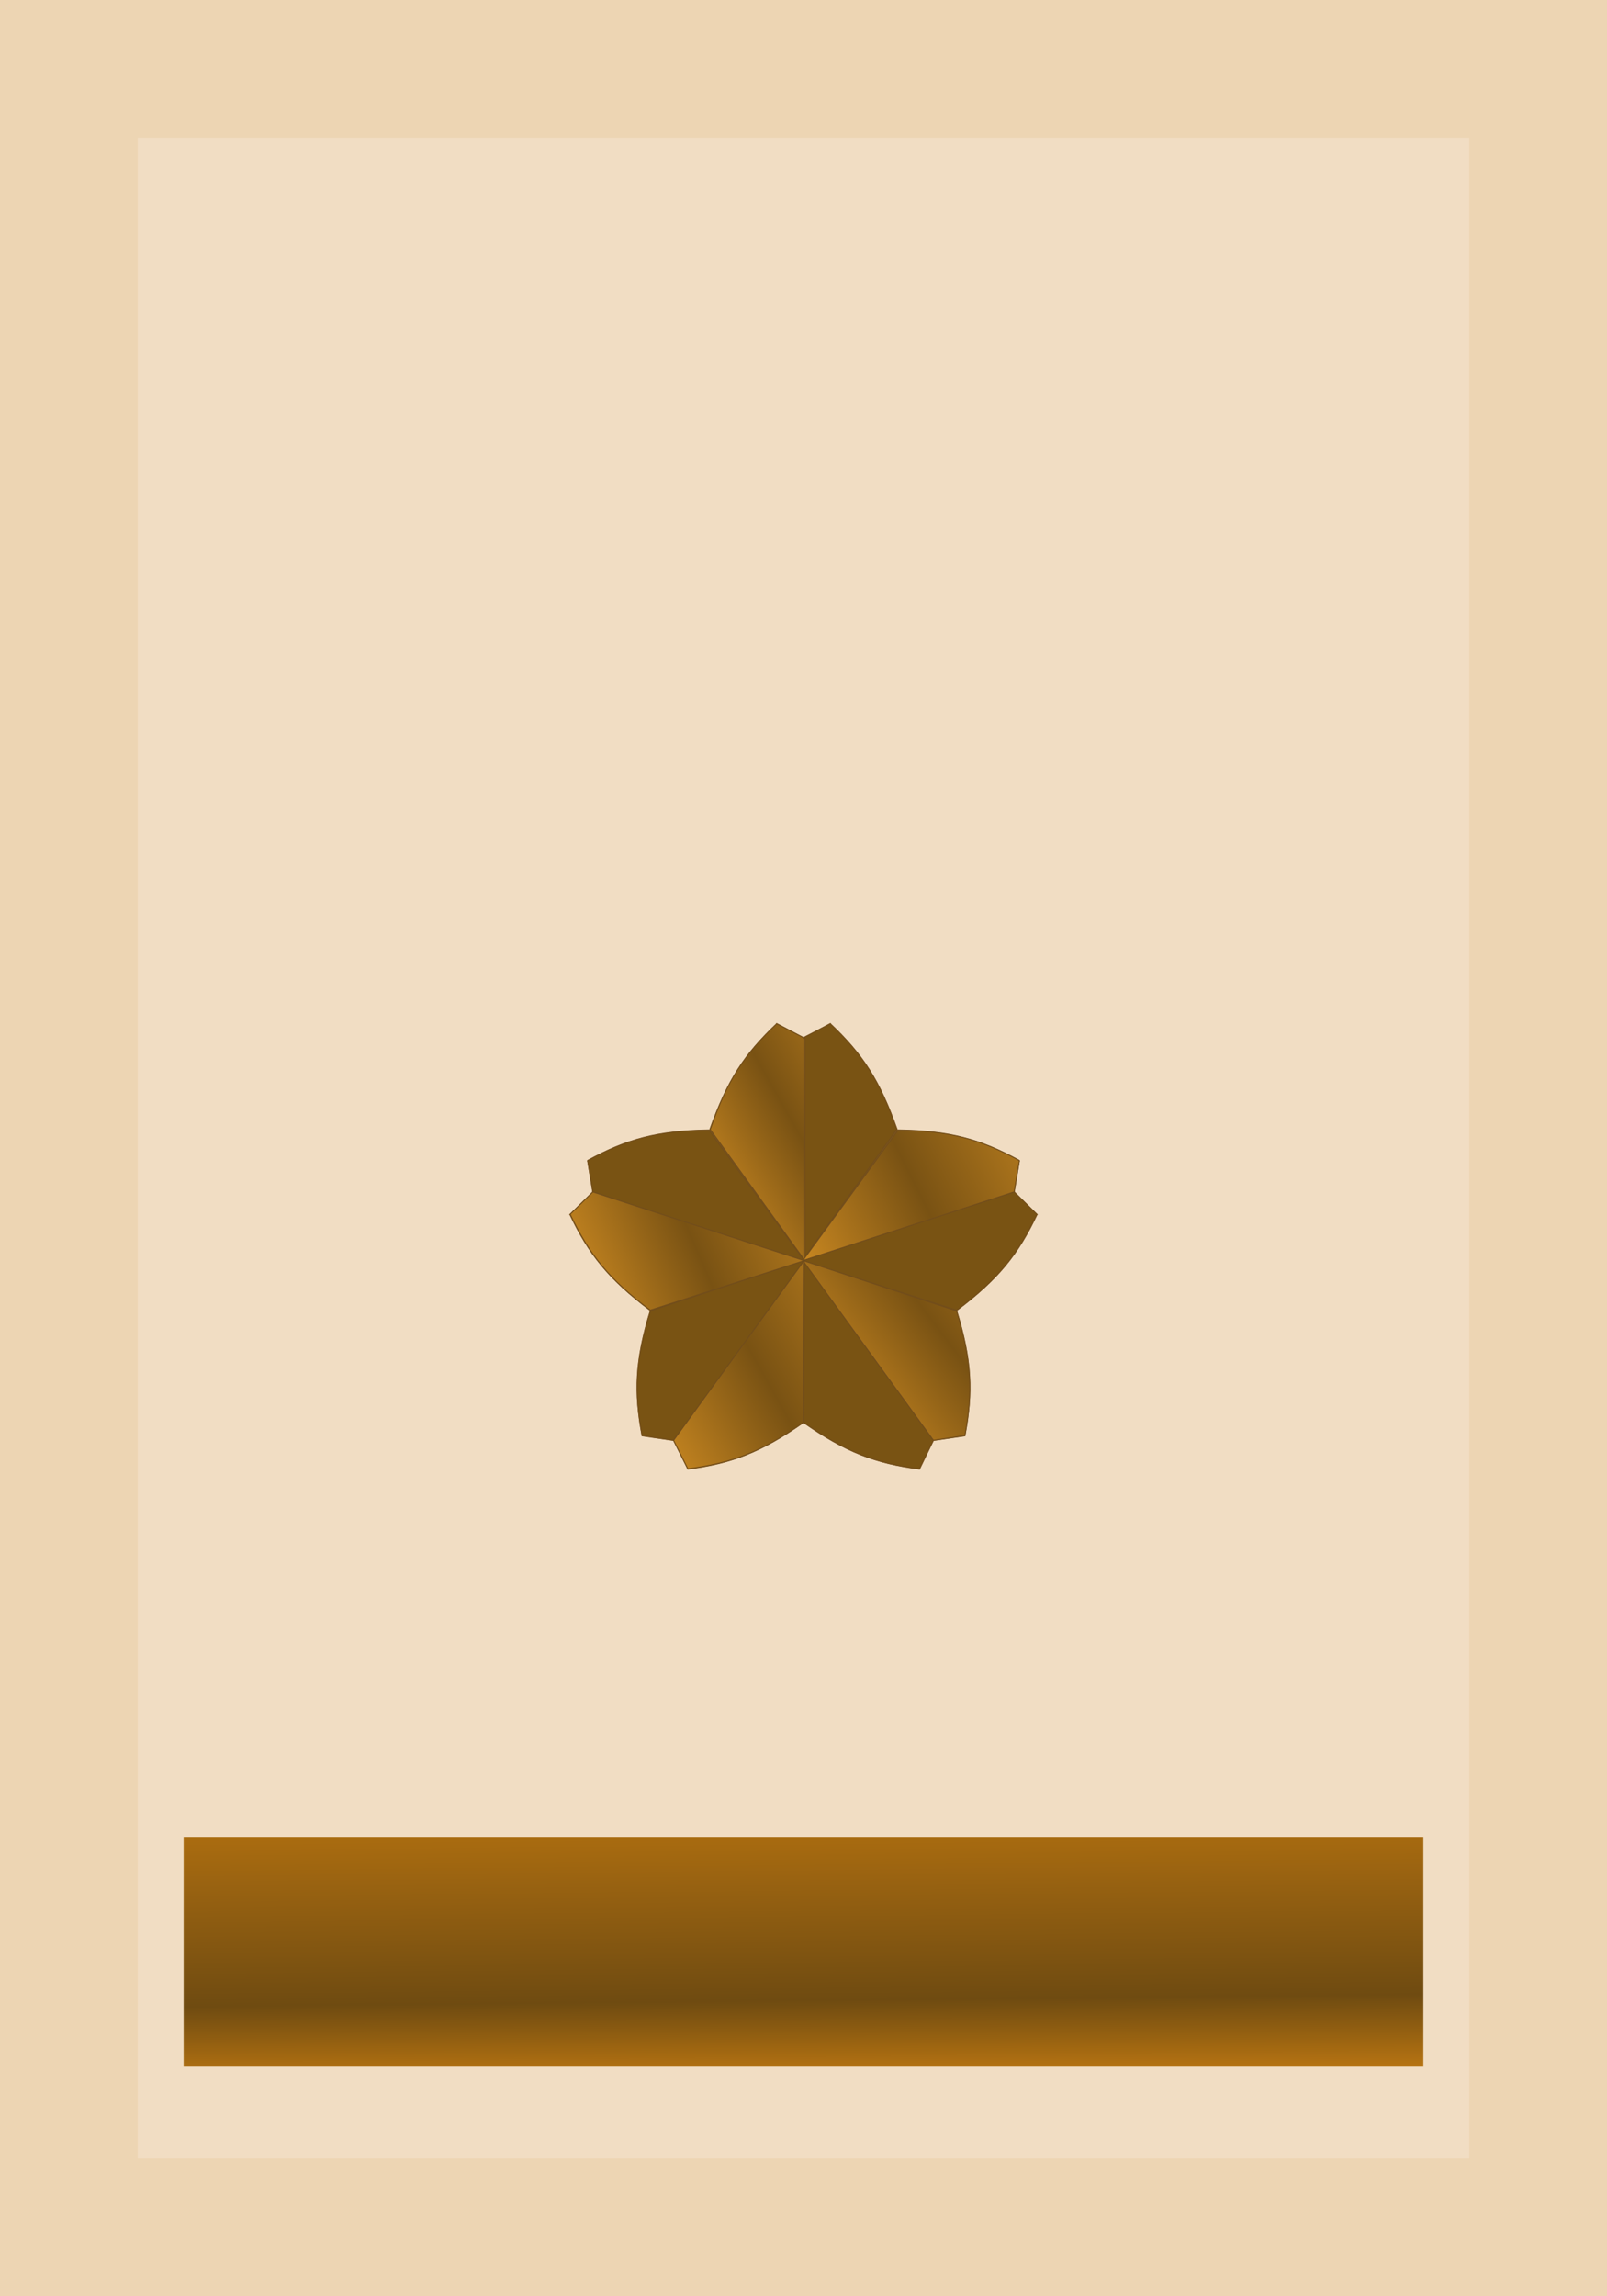 <?xml version="1.0" encoding="UTF-8" standalone="no"?>
<!-- Created with Inkscape (http://www.inkscape.org/) -->

<svg
   xmlns:dc="http://purl.org/dc/elements/1.1/"
   xmlns:cc="http://creativecommons.org/ns#"
   xmlns:rdf="http://www.w3.org/1999/02/22-rdf-syntax-ns#"
   xmlns:svg="http://www.w3.org/2000/svg"
   xmlns="http://www.w3.org/2000/svg"
   xmlns:xlink="http://www.w3.org/1999/xlink"
   xmlns:sodipodi="http://sodipodi.sourceforge.net/DTD/sodipodi-0.dtd"
   xmlns:inkscape="http://www.inkscape.org/namespaces/inkscape"
   width="124.016"
   height="177.165"
   id="svg2"
   version="1.1"
   inkscape:version="0.48.0 r9654"
   sodipodi:docname="JGSDF Second Lieutenant insignia (Djibouti,miniature).svg">
  <defs
     id="defs4">
    <linearGradient
       inkscape:collect="always"
       xlink:href="#linearGradient3803"
       id="linearGradient4590"
       x1="98.514"
       y1="924.682"
       x2="98.227"
       y2="895.499"
       gradientUnits="userSpaceOnUse"
       gradientTransform="translate(-19.204,-1.472)" />
    <linearGradient
       id="linearGradient3803">
      <stop
         id="stop3805"
         offset="0"
         style="stop-color:#de8a12;stop-opacity:1;" />
      <stop
         style="stop-color:#6f4b11;stop-opacity:1;"
         offset="0.296"
         id="stop3807" />
      <stop
         id="stop3809"
         offset="1"
         style="stop-color:#cc7f10;stop-opacity:1;" />
    </linearGradient>
    <linearGradient
       id="linearGradient3831">
      <stop
         style="stop-color:#ce8b22;stop-opacity:1;"
         offset="0"
         id="stop3833" />
      <stop
         id="stop3835"
         offset="0.5"
         style="stop-color:#795213;stop-opacity:1;" />
      <stop
         style="stop-color:#bd801f;stop-opacity:1;"
         offset="1"
         id="stop3837" />
    </linearGradient>
    <linearGradient
       inkscape:collect="always"
       xlink:href="#linearGradient3831"
       id="linearGradient3874"
       gradientUnits="userSpaceOnUse"
       gradientTransform="matrix(0.232,0,0,0.232,35.394,751.09)"
       x1="114.139"
       y1="517.271"
       x2="195.62"
       y2="471.435" />
    <linearGradient
       inkscape:collect="always"
       xlink:href="#linearGradient3831"
       id="linearGradient3877"
       gradientUnits="userSpaceOnUse"
       gradientTransform="matrix(0.232,0,0,0.232,35.306,751.09)"
       x1="94.707"
       y1="474.941"
       x2="175.959"
       y2="440.099" />
    <linearGradient
       inkscape:collect="always"
       xlink:href="#linearGradient3831"
       id="linearGradient3880"
       gradientUnits="userSpaceOnUse"
       gradientTransform="matrix(0.232,0,0,0.232,35.329,751.064)"
       x1="179.197"
       y1="509.358"
       x2="251.029"
       y2="455.114" />
    <linearGradient
       inkscape:collect="always"
       xlink:href="#linearGradient3831"
       id="linearGradient3883"
       gradientUnits="userSpaceOnUse"
       gradientTransform="matrix(0.232,0,0,0.232,35.417,751.064)"
       x1="164.639"
       y1="457.952"
       x2="251.103"
       y2="414.803" />
    <linearGradient
       inkscape:collect="always"
       xlink:href="#linearGradient3831"
       id="linearGradient3886"
       gradientUnits="userSpaceOnUse"
       gradientTransform="matrix(0.232,0,0,0.232,35.525,751.143)"
       x1="129.053"
       y1="427.217"
       x2="196.566"
       y2="389.154" />
  </defs>
  <sodipodi:namedview
     id="base"
     pagecolor="#ffffff"
     bordercolor="#666666"
     borderopacity="1.0"
     inkscape:pageopacity="0.0"
     inkscape:pageshadow="2"
     inkscape:zoom="4.2107554"
     inkscape:cx="62.007873"
     inkscape:cy="88.582677"
     inkscape:document-units="mm"
     inkscape:current-layer="layer1"
     showgrid="false"
     units="mm"
     showguides="false"
     inkscape:guide-bbox="true"
     inkscape:snap-grids="false"
     fit-margin-top="0"
     fit-margin-left="0"
     fit-margin-right="0"
     fit-margin-bottom="0"
     inkscape:window-width="1280"
     inkscape:window-height="975"
     inkscape:window-x="-4"
     inkscape:window-y="-4"
     inkscape:window-maximized="1">
    <inkscape:grid
       type="xygrid"
       id="grid2993"
       empspacing="5"
       visible="true"
       enabled="true"
       snapvisiblegridlinesonly="true"
       units="mm"
       spacingx="0.5mm"
       spacingy="0.5mm" />
  </sodipodi:namedview>
  <g
     inkscape:label="レイヤー 1"
     inkscape:groupmode="layer"
     id="layer1"
     transform="translate(-12.707,-760.253)">
    <rect
       style="fill:#edd5b3;fill-opacity:1;fill-rule:nonzero;stroke:none"
       id="rect3251"
       width="124.016"
       height="177.165"
       x="12.707"
       y="760.253" />
    <rect
       style="fill:#f1ddc3;fill-opacity:1;fill-rule:nonzero;stroke:none"
       id="rect4021"
       width="102.756"
       height="155.906"
       x="23.337"
       y="770.883" />
    <rect
       style="fill:url(#linearGradient4590);fill-opacity:1.0;fill-rule:nonzero;stroke:none"
       id="rect3480"
       width="95.669"
       height="17.717"
       x="26.88"
       y="901.985" />
    <path
       style="color:#000000;fill:#82591e;fill-opacity:1;stroke:none;stroke-width:0.832;marker:none;visibility:visible;display:inline;overflow:visible;enable-background:accumulate"
       d="m 92.786,853.949 -1.774,-1.729 0.399,-2.439 c -3.011,-1.646 -5.347,-2.288 -9.423,-2.372 -1.365,-3.816 -2.715,-5.871 -5.211,-8.226 l -2.04,1.109 -2.084,-1.109 c -2.496,2.355 -3.846,4.41 -5.211,8.226 -4.076,0.084 -6.412,0.727 -9.423,2.372 l 0.399,2.439 -1.774,1.729 c 1.469,3.101 3.001,4.998 6.208,7.428 -1.18,3.855 -1.255,6.317 -0.621,9.69 l 2.439,0.355 1.109,2.217 c 3.392,-0.437 5.651,-1.303 8.913,-3.592 0.011,0.008 0.033,-0.007 0.044,0 3.263,2.289 5.566,3.155 8.958,3.592 l 1.064,-2.217 2.439,-0.355 c 0.634,-3.372 0.559,-5.835 -0.621,-9.69 3.207,-2.429 4.739,-4.327 6.208,-7.428 z"
       id="path3688-0-7-9-8-2-7"
       inkscape:connector-curvature="0"
       sodipodi:nodetypes="cccccccccccccccccccccc" />
    <path
       style="color:#000000;fill:#795313;fill-opacity:1;stroke:#724d1a;stroke-width:0.076;stroke-linecap:butt;stroke-linejoin:miter;stroke-miterlimit:4;stroke-opacity:1;stroke-dasharray:none;stroke-dashoffset:0;marker:none;visibility:visible;display:inline;overflow:visible;enable-background:accumulate"
       d="m 76.782,839.235 -2.181,1.13 0,17.157 7.311,-10.123 c -1.294,-3.782 -2.643,-5.816 -5.13,-8.164 z"
       id="path3688-0-7-9-0-8-6-6-8"
       inkscape:connector-curvature="0"
       sodipodi:nodetypes="ccccc" />
    <path
       style="color:#000000;fill:#795313;fill-opacity:1;stroke:#724d1a;stroke-width:0.076;stroke-linecap:butt;stroke-linejoin:miter;stroke-miterlimit:4;stroke-opacity:1;stroke-dasharray:none;stroke-dashoffset:0;marker:none;visibility:visible;display:inline;overflow:visible;enable-background:accumulate"
       d="m 92.722,853.938 -1.749,-1.725 -16.317,5.302 11.887,3.825 c 3.197,-2.399 4.715,-4.311 6.179,-7.402 z"
       id="path3688-0-7-9-4-5-3-2-0-8"
       inkscape:connector-curvature="0"
       sodipodi:nodetypes="ccccc" />
    <path
       style="color:#000000;fill:#795313;fill-opacity:1;stroke:#724d1a;stroke-width:0.076;stroke-linecap:butt;stroke-linejoin:miter;stroke-miterlimit:4;stroke-opacity:1;stroke-dasharray:none;stroke-dashoffset:0;marker:none;visibility:visible;display:inline;overflow:visible;enable-background:accumulate"
       d="m 83.641,873.576 1.1,-2.196 -10.084,-13.88 0.035,12.487 c 3.27,2.299 5.557,3.152 8.949,3.589 z"
       id="path3688-0-7-9-4-8-3-0-03-6-1"
       inkscape:connector-curvature="0"
       sodipodi:nodetypes="ccccc" />
    <path
       style="color:#000000;fill:#795313;fill-opacity:1;stroke:#724d1a;stroke-width:0.076;stroke-linecap:butt;stroke-linejoin:miter;stroke-miterlimit:4;stroke-opacity:1;stroke-dasharray:none;stroke-dashoffset:0;marker:none;visibility:visible;display:inline;overflow:visible;enable-background:accumulate"
       d="m 58.055,849.79 0.401,2.423 16.317,5.302 -7.368,-10.082 c -3.997,0.062 -6.348,0.716 -9.35,2.357 z"
       id="path3688-0-7-9-6-5-4-1-2-5-9-8"
       inkscape:connector-curvature="0"
       sodipodi:nodetypes="ccccc" />
    <path
       style="color:#000000;fill:#795313;fill-opacity:1;stroke:#724d1a;stroke-width:0.076;stroke-linecap:butt;stroke-linejoin:miter;stroke-miterlimit:4;stroke-opacity:1;stroke-dasharray:none;stroke-dashoffset:0;marker:none;visibility:visible;display:inline;overflow:visible;enable-background:accumulate"
       d="m 62.26,871.013 2.429,0.367 10.084,-13.88 -11.865,3.892 c -1.176,3.82 -1.281,6.259 -0.648,9.621 z"
       id="path3688-0-7-9-6-5-8-6-0-2-6-7-6"
       inkscape:connector-curvature="0"
       sodipodi:nodetypes="ccccc" />
    <path
       style="color:#000000;fill:url(#linearGradient3886);fill-opacity:1;stroke:#724d1a;stroke-width:0.076;stroke-linecap:butt;stroke-linejoin:miter;stroke-miterlimit:4;stroke-opacity:1;stroke-dasharray:none;stroke-dashoffset:0;marker:none;visibility:visible;display:inline;overflow:visible;enable-background:accumulate"
       d="m 72.647,839.235 2.181,1.13 0,17.157 -7.311,-10.123 c 1.294,-3.782 2.643,-5.816 5.13,-8.164 z"
       id="path3688-0-7-9-6-6-3-6-8-0"
       inkscape:connector-curvature="0"
       sodipodi:nodetypes="ccccc" />
    <path
       style="color:#000000;fill:url(#linearGradient3883);fill-opacity:1;stroke:#724d1a;stroke-width:0.076;stroke-linecap:butt;stroke-linejoin:miter;stroke-miterlimit:4;stroke-opacity:1;stroke-dasharray:none;stroke-dashoffset:0;marker:none;visibility:visible;display:inline;overflow:visible;enable-background:accumulate"
       d="m 91.375,849.79 -0.401,2.423 -16.317,5.302 7.368,-10.082 c 3.997,0.062 6.348,0.716 9.35,2.357 z"
       id="path3688-0-7-9-6-5-7-6-6-9-2"
       inkscape:connector-curvature="0"
       sodipodi:nodetypes="ccccc" />
    <path
       style="color:#000000;fill:url(#linearGradient3880);fill-opacity:1;stroke:#724d1a;stroke-width:0.076;stroke-linecap:butt;stroke-linejoin:miter;stroke-miterlimit:4;stroke-opacity:1;stroke-dasharray:none;stroke-dashoffset:0;marker:none;visibility:visible;display:inline;overflow:visible;enable-background:accumulate"
       d="m 87.17,871.013 -2.429,0.367 -10.084,-13.88 11.865,3.892 c 1.176,3.82 1.281,6.259 0.648,9.621 z"
       id="path3688-0-7-9-6-5-8-50-7-7-4-4"
       inkscape:connector-curvature="0"
       sodipodi:nodetypes="ccccc" />
    <path
       style="color:#000000;fill:url(#linearGradient3877);fill-opacity:1;stroke:#724d1a;stroke-width:0.076;stroke-linecap:butt;stroke-linejoin:miter;stroke-miterlimit:4;stroke-opacity:1;stroke-dasharray:none;stroke-dashoffset:0;marker:none;visibility:visible;display:inline;overflow:visible;enable-background:accumulate"
       d="m 56.707,853.938 1.749,-1.725 16.317,5.302 -11.887,3.825 c -3.197,-2.399 -4.715,-4.311 -6.179,-7.402 z"
       id="path3688-0-7-9-4-6-04-1-6-15-9"
       inkscape:connector-curvature="0"
       sodipodi:nodetypes="ccccc" />
    <path
       style="color:#000000;fill:url(#linearGradient3874);fill-opacity:1;stroke:#724d1a;stroke-width:0.076;stroke-linecap:butt;stroke-linejoin:miter;stroke-miterlimit:4;stroke-opacity:1;stroke-dasharray:none;stroke-dashoffset:0;marker:none;visibility:visible;display:inline;overflow:visible;enable-background:accumulate"
       d="m 65.788,873.576 -1.1,-2.196 10.084,-13.88 -0.035,12.487 c -3.27,2.299 -5.557,3.152 -8.949,3.589 z"
       id="path3688-0-7-9-4-8-0-5-5-7-6-0"
       inkscape:connector-curvature="0"
       sodipodi:nodetypes="ccccc" />
  </g>
</svg>
